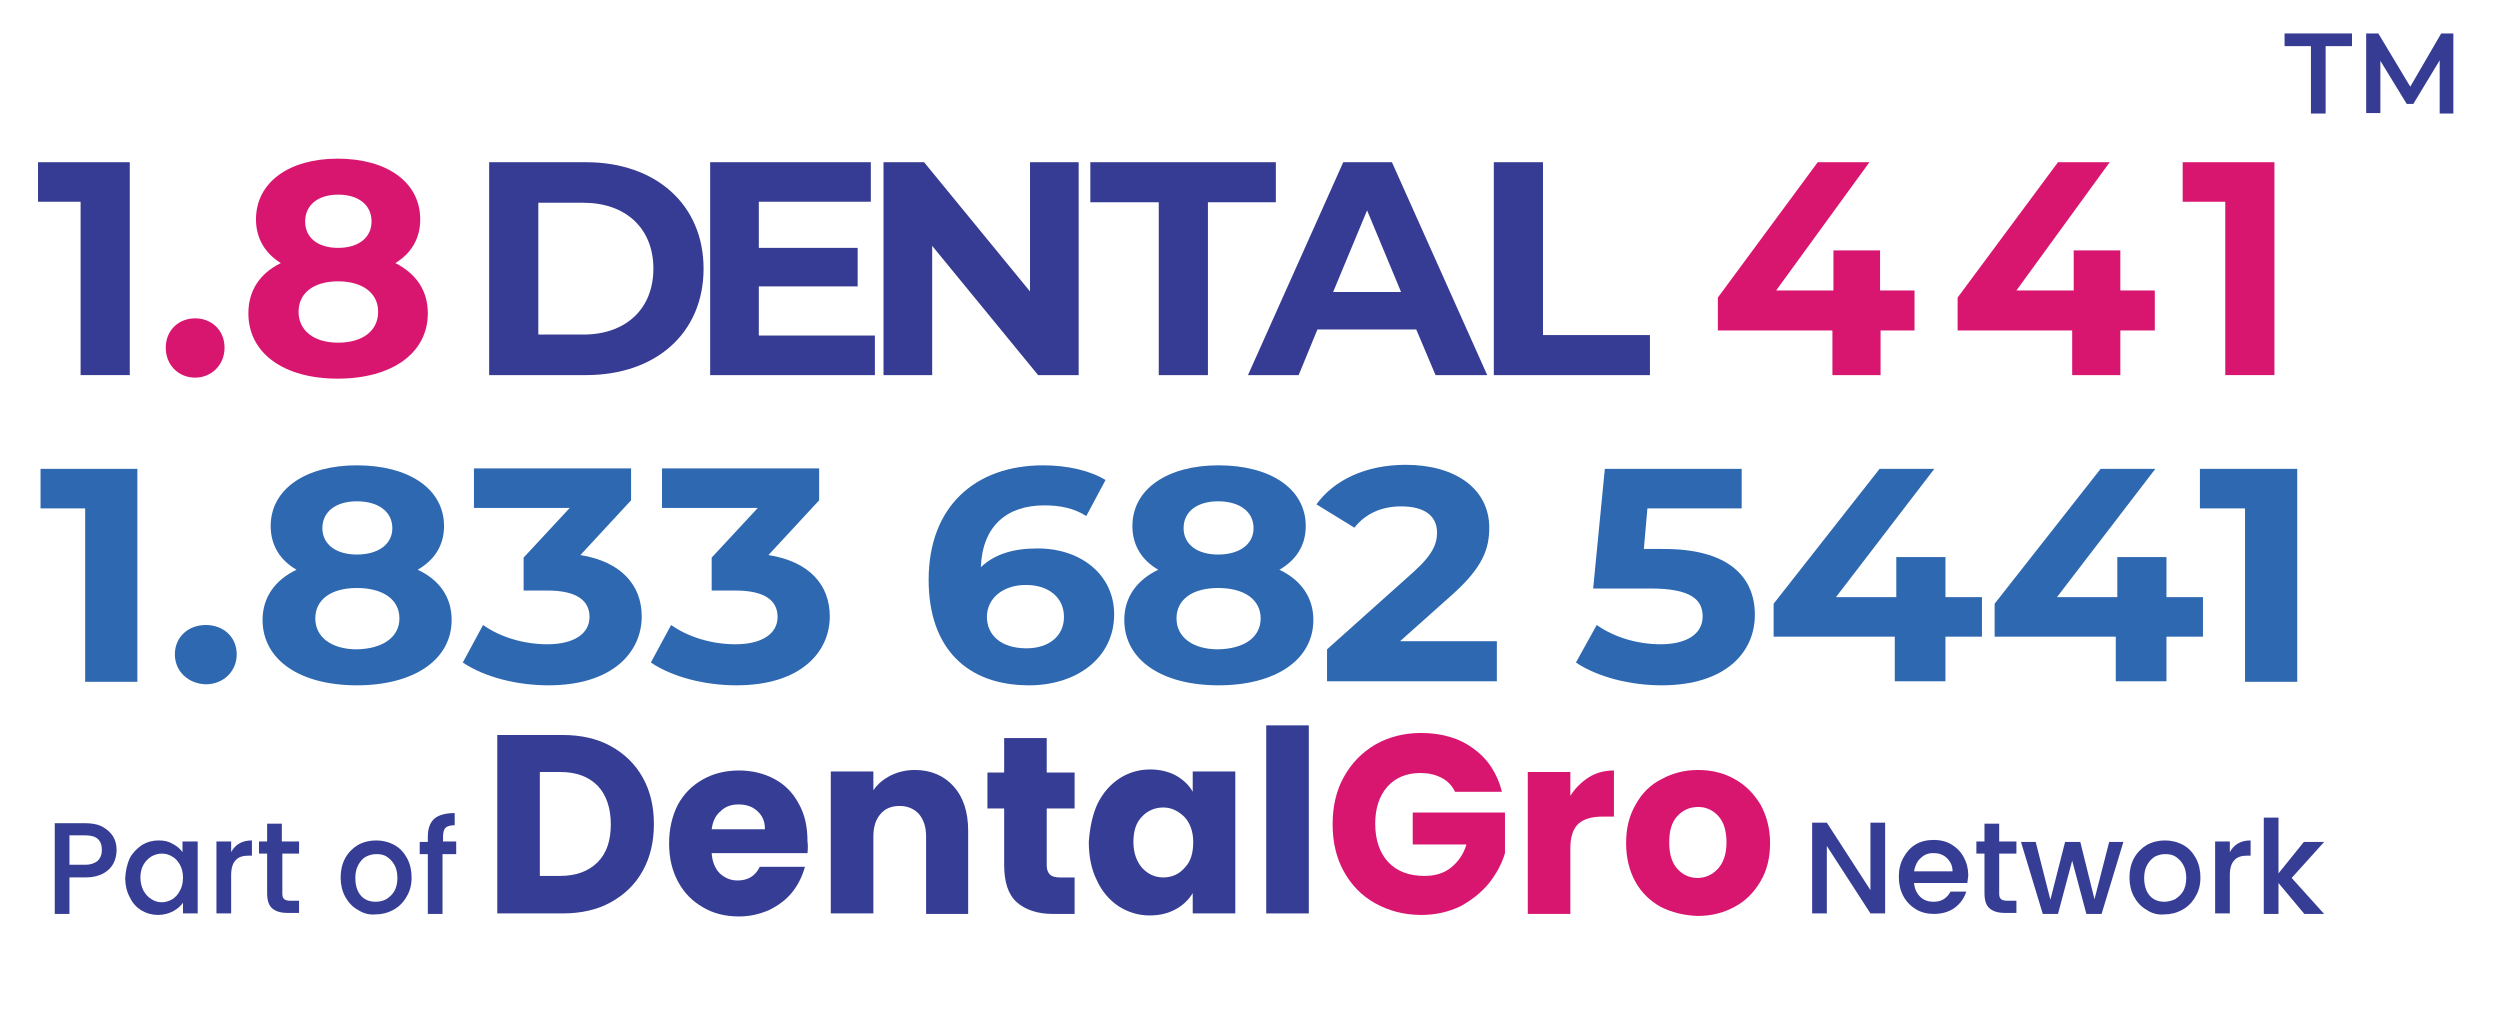 <?xml version="1.0" encoding="utf-8"?>
<!-- Generator: Adobe Illustrator 28.0.0, SVG Export Plug-In . SVG Version: 6.00 Build 0)  -->
<svg version="1.1" id="Layer_1" xmlns="http://www.w3.org/2000/svg" xmlns:xlink="http://www.w3.org/1999/xlink" x="0px" y="0px"
	 viewBox="0 0 493.2 201" style="enable-background:new 0 0 493.2 201;" xml:space="preserve">
<g>
	<g>
		<g>
			<path style="fill:#363D94;" d="M120.5,147.2c2.7,1.5,4.8,3.5,6.3,6.2c1.5,2.7,2.2,5.7,2.2,9.2c0,3.4-0.7,6.5-2.2,9.2
				c-1.5,2.7-3.6,4.7-6.3,6.2c-2.7,1.5-5.9,2.2-9.5,2.2H98.1V145H111C114.6,145,117.8,145.7,120.5,147.2z M117.9,170.1
				c1.8-1.8,2.6-4.3,2.6-7.5c0-3.2-0.9-5.8-2.6-7.6c-1.8-1.8-4.2-2.7-7.4-2.7h-4v20.5h4C113.6,172.8,116.1,171.9,117.9,170.1z"/>
			<path style="fill:#363D94;" d="M159.3,168.3h-18.9c0.1,1.7,0.7,3.1,1.6,4c1,0.9,2.1,1.4,3.5,1.4c2.1,0,3.5-0.9,4.4-2.7h8.9
				c-0.5,1.8-1.3,3.5-2.5,5c-1.2,1.5-2.7,2.6-4.5,3.5c-1.8,0.8-3.8,1.3-6,1.3c-2.7,0-5.1-0.6-7.1-1.8c-2.1-1.2-3.7-2.8-4.9-5
				c-1.2-2.2-1.8-4.7-1.8-7.6c0-2.9,0.6-5.4,1.7-7.6c1.2-2.2,2.8-3.8,4.9-5c2.1-1.2,4.5-1.8,7.2-1.8c2.6,0,5,0.6,7,1.7
				c2.1,1.1,3.7,2.8,4.8,4.9c1.2,2.1,1.7,4.6,1.7,7.4C159.4,166.6,159.4,167.4,159.3,168.3z M150.9,163.5c0-1.5-0.5-2.6-1.5-3.5
				c-1-0.9-2.2-1.3-3.7-1.3c-1.4,0-2.6,0.4-3.5,1.3c-1,0.8-1.6,2-1.8,3.6H150.9z"/>
			<path style="fill:#363D94;" d="M188.1,155.1c1.9,2.1,2.9,5,2.9,8.8v16.4h-8.3V165c0-1.9-0.5-3.3-1.4-4.4c-0.9-1-2.2-1.6-3.8-1.6
				c-1.6,0-2.9,0.5-3.8,1.6c-0.9,1-1.4,2.5-1.4,4.4v15.2h-8.4v-28h8.4v3.7c0.8-1.2,2-2.2,3.4-2.9c1.4-0.7,3-1.1,4.8-1.1
				C183.6,151.9,186.2,153,188.1,155.1z"/>
			<path style="fill:#363D94;" d="M212,173v7.3h-4.3c-3,0-5.4-0.8-7.1-2.3c-1.7-1.5-2.5-4-2.5-7.4v-11.1h-3.3v-7.1h3.3v-6.8h8.4v6.8
				h5.5v7.1h-5.5v11.2c0,0.8,0.2,1.4,0.6,1.8c0.4,0.4,1,0.6,2,0.6H212z"/>
			<path style="fill:#363D94;" d="M216.5,158.6c1.1-2.2,2.5-3.8,4.3-5c1.8-1.2,3.9-1.8,6.1-1.8c1.9,0,3.6,0.4,5.1,1.2
				c1.4,0.8,2.6,1.9,3.3,3.2v-4h8.4v28h-8.4v-4c-0.8,1.3-1.9,2.4-3.4,3.2c-1.5,0.8-3.1,1.2-5.1,1.2c-2.2,0-4.2-0.6-6.1-1.8
				c-1.8-1.2-3.3-2.9-4.3-5.1c-1.1-2.2-1.6-4.7-1.6-7.6C215,163.3,215.5,160.8,216.5,158.6z M233.7,161.2c-1.2-1.2-2.6-1.9-4.2-1.9
				s-3.1,0.6-4.2,1.8c-1.2,1.2-1.7,2.9-1.7,5c0,2.1,0.6,3.8,1.7,5.1c1.2,1.3,2.6,1.9,4.2,1.9s3.1-0.6,4.2-1.9
				c1.2-1.2,1.7-2.9,1.7-5.1C235.4,164.1,234.8,162.4,233.7,161.2z"/>
			<path style="fill:#363D94;" d="M258.2,143.1v37.1h-8.4v-37.1H258.2z"/>
			<path style="fill:#D9166F;" d="M287,156.1c-0.6-1.2-1.5-2.1-2.7-2.7c-1.2-0.6-2.5-0.9-4.1-0.9c-2.7,0-4.9,0.9-6.5,2.7
				c-1.6,1.8-2.4,4.3-2.4,7.3c0,3.2,0.9,5.8,2.6,7.6c1.7,1.8,4.1,2.7,7.1,2.7c2.1,0,3.8-0.5,5.2-1.6c1.4-1.1,2.5-2.6,3.1-4.6h-10.6
				v-6.3h18.2v8c-0.6,2.1-1.7,4.1-3.2,6c-1.5,1.8-3.4,3.3-5.6,4.5c-2.3,1.1-4.9,1.7-7.7,1.7c-3.4,0-6.4-0.8-9.1-2.3
				c-2.7-1.5-4.7-3.6-6.2-6.3c-1.5-2.7-2.2-5.8-2.2-9.3c0-3.5,0.7-6.6,2.2-9.3c1.5-2.7,3.5-4.8,6.2-6.4c2.6-1.5,5.7-2.3,9-2.3
				c4.1,0,7.6,1,10.4,3.1c2.8,2,4.7,4.9,5.6,8.5H287z"/>
			<path style="fill:#D9166F;" d="M313.5,153.3c1.5-0.9,3.1-1.3,4.9-1.3v9.1h-2.3c-2.1,0-3.7,0.5-4.7,1.4c-1,0.9-1.6,2.5-1.6,4.8v13
				h-8.4v-28h8.4v4.7C310.8,155.4,312.1,154.2,313.5,153.3z"/>
			<path style="fill:#D9166F;" d="M327.6,178.9c-2.1-1.2-3.8-2.8-5-5c-1.2-2.2-1.8-4.7-1.8-7.6c0-2.9,0.6-5.4,1.9-7.6
				c1.2-2.2,2.9-3.9,5.1-5c2.2-1.2,4.6-1.8,7.2-1.8c2.7,0,5.1,0.6,7.2,1.8c2.2,1.2,3.8,2.9,5.1,5c1.2,2.2,1.9,4.7,1.9,7.6
				c0,2.9-0.6,5.4-1.9,7.6c-1.3,2.2-3,3.9-5.1,5c-2.2,1.2-4.6,1.8-7.3,1.8C332.2,180.6,329.8,180,327.6,178.9z M338.9,171.4
				c1.1-1.2,1.7-2.9,1.7-5.2c0-2.2-0.5-4-1.6-5.2c-1.1-1.2-2.4-1.8-4-1.8c-1.6,0-3,0.6-4.1,1.8c-1.1,1.2-1.6,2.9-1.6,5.2
				c0,2.2,0.5,4,1.6,5.2c1.1,1.2,2.4,1.8,4,1.8C336.4,173.2,337.8,172.6,338.9,171.4z"/>
		</g>
	</g>
	<g>
		<path style="fill:#363D94;" d="M371.8,180.2H369l-8.6-13.3v13.3h-2.9v-17.9h2.9l8.6,13.3v-13.3h2.9V180.2z"/>
		<path style="fill:#363D94;" d="M388.1,174.2h-10.5c0.1,1.1,0.5,2,1.2,2.7c0.7,0.7,1.6,1,2.7,1c1.5,0,2.6-0.7,3.3-2h3.1
			c-0.4,1.3-1.2,2.4-2.3,3.2c-1.1,0.8-2.5,1.2-4.1,1.2c-1.3,0-2.5-0.3-3.5-0.9c-1-0.6-1.9-1.5-2.5-2.6c-0.6-1.1-0.9-2.4-0.9-3.8
			c0-1.5,0.3-2.7,0.9-3.8c0.6-1.1,1.4-2,2.4-2.6c1-0.6,2.2-0.9,3.6-0.9c1.3,0,2.5,0.3,3.5,0.9c1,0.6,1.8,1.4,2.4,2.5
			c0.6,1.1,0.9,2.3,0.9,3.6C388.2,173.3,388.2,173.8,388.1,174.2z M385.2,171.9c0-1.1-0.4-1.9-1.1-2.6c-0.7-0.7-1.6-1-2.7-1
			c-1,0-1.8,0.3-2.5,1c-0.7,0.6-1.1,1.5-1.3,2.6H385.2z"/>
		<path style="fill:#363D94;" d="M394.4,168.5v7.8c0,0.5,0.1,0.9,0.4,1.1c0.2,0.2,0.7,0.3,1.2,0.3h1.8v2.4h-2.3
			c-1.3,0-2.3-0.3-3-0.9c-0.7-0.6-1-1.6-1-3v-7.8h-1.6v-2.4h1.6v-3.5h2.9v3.5h3.4v2.4H394.4z"/>
		<path style="fill:#363D94;" d="M418.9,166.1l-4.3,14.2h-3l-2.8-10.5l-2.8,10.5h-3l-4.3-14.2h2.9l2.9,11.4l2.9-11.4h3l2.8,11.3
			l2.9-11.3H418.9z"/>
		<path style="fill:#363D94;" d="M423.5,179.5c-1.1-0.6-1.9-1.5-2.5-2.6c-0.6-1.1-0.9-2.4-0.9-3.8c0-1.4,0.3-2.7,0.9-3.8
			c0.6-1.1,1.5-2,2.5-2.6c1.1-0.6,2.3-0.9,3.6-0.9c1.3,0,2.5,0.3,3.6,0.9s1.9,1.5,2.5,2.6c0.6,1.1,0.9,2.4,0.9,3.8
			c0,1.4-0.3,2.7-1,3.8c-0.6,1.1-1.5,2-2.6,2.6c-1.1,0.6-2.3,0.9-3.6,0.9C425.7,180.5,424.5,180.2,423.5,179.5z M429.1,177.4
			c0.6-0.4,1.2-0.9,1.6-1.6c0.4-0.7,0.6-1.6,0.6-2.6c0-1-0.2-1.9-0.6-2.6c-0.4-0.7-0.9-1.2-1.5-1.6c-0.6-0.4-1.3-0.5-2.1-0.5
			c-0.7,0-1.4,0.2-2,0.5c-0.6,0.4-1.1,0.9-1.5,1.6c-0.4,0.7-0.6,1.6-0.6,2.6c0,1.5,0.4,2.7,1.1,3.5s1.7,1.2,2.9,1.2
			C427.7,177.9,428.4,177.7,429.1,177.4z"/>
		<path style="fill:#363D94;" d="M441.5,166.4c0.7-0.4,1.5-0.6,2.5-0.6v3h-0.7c-1.1,0-2,0.3-2.5,0.9c-0.6,0.6-0.9,1.6-0.9,3v7.5H437
			v-14.2h2.9v2.1C440.3,167.4,440.8,166.8,441.5,166.4z"/>
		<path style="fill:#363D94;" d="M452.1,173.2l6.4,7.1h-3.9l-5.1-6.1v6.1h-2.9v-19h2.9v11l5-6.2h4L452.1,173.2z"/>
	</g>
	<g>
		<g>
			<path style="fill:#363D94;" d="M22.4,170.3c-0.4,0.8-1.1,1.5-2,2c-0.9,0.5-2.1,0.8-3.5,0.8h-3.2v7.2h-2.9v-17.9h6
				c1.3,0,2.5,0.2,3.4,0.7c0.9,0.5,1.6,1.1,2.1,1.9c0.5,0.8,0.7,1.7,0.7,2.7C23,168.6,22.8,169.5,22.4,170.3z M19.3,169.8
				c0.5-0.5,0.8-1.2,0.8-2.1c0-2-1.1-2.9-3.2-2.9h-3.2v5.8h3.2C17.9,170.6,18.7,170.3,19.3,169.8z"/>
			<path style="fill:#363D94;" d="M25.6,169.3c0.6-1.1,1.4-1.9,2.4-2.6c1-0.6,2.1-0.9,3.3-0.9c1.1,0,2,0.2,2.8,0.7
				c0.8,0.4,1.5,1,1.9,1.6v-2.1H39v14.2h-2.9v-2.1c-0.5,0.7-1.1,1.2-2,1.7c-0.8,0.4-1.8,0.7-2.9,0.7c-1.2,0-2.3-0.3-3.3-0.9
				c-1-0.6-1.8-1.5-2.3-2.6c-0.6-1.1-0.9-2.4-0.9-3.8C24.8,171.7,25.1,170.4,25.6,169.3z M35.5,170.6c-0.4-0.7-0.9-1.3-1.5-1.6
				c-0.6-0.4-1.3-0.6-2.1-0.6c-0.7,0-1.4,0.2-2.1,0.6c-0.6,0.4-1.1,0.9-1.5,1.6c-0.4,0.7-0.6,1.6-0.6,2.5s0.2,1.8,0.6,2.6
				c0.4,0.7,0.9,1.3,1.6,1.7c0.6,0.4,1.3,0.6,2,0.6c0.7,0,1.4-0.2,2.1-0.6c0.6-0.4,1.1-0.9,1.5-1.7c0.4-0.7,0.6-1.6,0.6-2.6
				C36.1,172.2,35.9,171.3,35.5,170.6z"/>
			<path style="fill:#363D94;" d="M47.2,166.4c0.7-0.4,1.5-0.6,2.5-0.6v3H49c-1.1,0-2,0.3-2.5,0.9c-0.6,0.6-0.9,1.6-0.9,3v7.5h-2.9
				v-14.2h2.9v2.1C46,167.4,46.5,166.8,47.2,166.4z"/>
			<path style="fill:#363D94;" d="M55.7,168.5v7.8c0,0.5,0.1,0.9,0.4,1.1c0.2,0.2,0.7,0.3,1.2,0.3H59v2.4h-2.3c-1.3,0-2.3-0.3-3-0.9
				c-0.7-0.6-1-1.6-1-3v-7.8h-1.6v-2.4h1.6v-3.5h2.9v3.5H59v2.4H55.7z"/>
			<path style="fill:#363D94;" d="M70.6,179.5c-1.1-0.6-1.9-1.5-2.5-2.6c-0.6-1.1-0.9-2.4-0.9-3.8c0-1.4,0.3-2.7,0.9-3.8
				c0.6-1.1,1.5-2,2.5-2.6c1.1-0.6,2.3-0.9,3.6-0.9c1.3,0,2.5,0.3,3.6,0.9c1.1,0.6,1.9,1.5,2.5,2.6c0.6,1.1,0.9,2.4,0.9,3.8
				c0,1.4-0.3,2.7-1,3.8c-0.6,1.1-1.5,2-2.6,2.6c-1.1,0.6-2.3,0.9-3.6,0.9C72.8,180.5,71.7,180.2,70.6,179.5z M76.2,177.4
				c0.6-0.4,1.2-0.9,1.6-1.6c0.4-0.7,0.6-1.6,0.6-2.6c0-1-0.2-1.9-0.6-2.6c-0.4-0.7-0.9-1.2-1.5-1.6c-0.6-0.4-1.3-0.5-2.1-0.5
				c-0.7,0-1.4,0.2-2,0.5s-1.1,0.9-1.5,1.6c-0.4,0.7-0.6,1.6-0.6,2.6c0,1.5,0.4,2.7,1.1,3.5s1.7,1.2,2.9,1.2
				C74.9,177.9,75.6,177.7,76.2,177.4z"/>
			<path style="fill:#363D94;" d="M89.9,168.5h-2.6v11.8h-2.9v-11.8h-1.6v-2.4h1.6v-1c0-1.6,0.4-2.8,1.3-3.6c0.8-0.7,2.2-1.1,4-1.1
				v2.4c-0.9,0-1.5,0.2-1.8,0.5c-0.3,0.3-0.5,0.9-0.5,1.7v1h2.6V168.5z"/>
		</g>
	</g>
</g>
<g>
	<path style="fill:#363B93;" d="M25.6,32v42h-9.7V39.8H7.5V32H25.6z"/>
	<path style="fill:#D9166F;" d="M32.7,68.6c0-3.5,2.6-5.8,5.8-5.8c3.2,0,5.8,2.3,5.8,5.8c0,3.4-2.6,5.9-5.8,5.9
		C35.2,74.5,32.7,72,32.7,68.6z"/>
	<path style="fill:#D9166F;" d="M84.4,61.8c0,7.9-7.1,12.9-17.8,12.9c-10.6,0-17.6-5-17.6-12.9c0-4.5,2.3-7.9,6.4-9.9
		c-3.1-1.9-4.9-4.9-4.9-8.6c0-7.4,6.6-12,16.1-12c9.7,0,16.3,4.6,16.3,12c0,3.8-1.8,6.7-4.9,8.6C82.1,54,84.4,57.3,84.4,61.8z
		 M74.6,61.5c0-3.7-3.1-6-7.9-6c-4.8,0-7.8,2.3-7.8,6s3,6.1,7.8,6.1C71.5,67.6,74.6,65.3,74.6,61.5z M60.2,43.7
		c0,3.2,2.5,5.2,6.5,5.2c4,0,6.6-2,6.6-5.2c0-3.3-2.6-5.3-6.6-5.3C62.8,38.4,60.2,40.4,60.2,43.7z"/>
	<path style="fill:#363B93;" d="M96.5,32h19.1c13.7,0,23.2,8.3,23.2,21c0,12.7-9.4,21-23.2,21H96.5V32z M115.1,66
		c8.3,0,13.8-5,13.8-13c0-8-5.5-13-13.8-13h-8.9v26H115.1z"/>
	<path style="fill:#363B93;" d="M172.6,66.2V74h-32.5V32h31.7v7.8h-22.1v9.1h19.5v7.6h-19.5v9.7H172.6z"/>
	<path style="fill:#363B93;" d="M212.8,32v42h-8l-20.9-25.5V74h-9.6V32h8l20.9,25.5V32H212.8z"/>
	<path style="fill:#363B93;" d="M228.5,39.9h-13.4V32h36.6v7.9h-13.4V74h-9.7V39.9z"/>
	<path style="fill:#363B93;" d="M279.4,65h-19.5l-3.7,9h-10L265,32h9.6l18.8,42h-10.2L279.4,65z M276.4,57.6l-6.7-16.1l-6.7,16.1
		H276.4z"/>
	<path style="fill:#363B93;" d="M294.7,32h9.7v34.1h21.1V74h-30.8V32z"/>
	<path style="fill:#D9166F;" d="M377.8,65.2h-6.8V74h-9.5v-8.8h-22.6v-6.5L358.6,32h10.2l-18.4,25.3h11.3v-7.9h9.2v7.9h6.8V65.2z"/>
	<path style="fill:#D9166F;" d="M425.1,65.2h-6.8V74h-9.5v-8.8h-22.6v-6.5L406,32h10.2l-18.4,25.3h11.3v-7.9h9.2v7.9h6.8V65.2z"/>
	<path style="fill:#D9166F;" d="M448.7,32v42H439V39.8h-8.4V32H448.7z"/>
</g>
<g>
	<path style="fill:#2E68B1;" d="M27.1,92.5v42H16.8v-34.2H8v-7.8H27.1z"/>
	<path style="fill:#2E68B1;" d="M34.5,129.1c0-3.5,2.7-5.8,6.1-5.8c3.4,0,6.1,2.3,6.1,5.8c0,3.4-2.7,5.9-6.1,5.9
		C37.2,134.9,34.5,132.5,34.5,129.1z"/>
	<path style="fill:#2E68B1;" d="M89.1,122.3c0,7.9-7.5,12.9-18.7,12.9c-11.2,0-18.6-5-18.6-12.9c0-4.5,2.5-7.9,6.7-9.9
		c-3.3-1.9-5.1-4.9-5.1-8.6c0-7.4,7-12,17-12c10.2,0,17.2,4.6,17.2,12c0,3.8-1.9,6.7-5.2,8.6C86.7,114.4,89.1,117.8,89.1,122.3z
		 M78.8,122c0-3.7-3.2-6-8.4-6c-5.1,0-8.2,2.3-8.2,6s3.2,6.1,8.2,6.1C75.5,128,78.8,125.7,78.8,122z M63.6,104.2
		c0,3.2,2.7,5.2,6.8,5.2c4.2,0,7-2,7-5.2c0-3.3-2.8-5.3-7-5.3C66.3,98.9,63.6,100.9,63.6,104.2z"/>
	<path style="fill:#2E68B1;" d="M126.6,121.6c0,7.1-5.8,13.6-18.4,13.6c-6.2,0-12.6-1.6-16.9-4.5l4-7.4c3.4,2.4,8,3.8,12.7,3.8
		c5.1,0,8.3-2,8.3-5.4c0-3.2-2.5-5.2-8.3-5.2h-4.7V110l9.1-9.8H93.5v-7.8h31v6.3l-10,10.8C122.5,110.8,126.6,115.4,126.6,121.6z"/>
	<path style="fill:#2E68B1;" d="M163.7,121.6c0,7.1-5.8,13.6-18.4,13.6c-6.2,0-12.6-1.6-16.9-4.5l4-7.4c3.4,2.4,8,3.8,12.7,3.8
		c5.1,0,8.3-2,8.3-5.4c0-3.2-2.5-5.2-8.3-5.2h-4.7V110l9.1-9.8h-18.9v-7.8h31v6.3l-10,10.8C159.7,110.8,163.7,115.4,163.7,121.6z"/>
	<path style="fill:#2E68B1;" d="M219.8,121.2c0,8.6-7.4,14-16.8,14c-12.2,0-19.8-7.3-19.8-20.8c0-14.5,9.2-22.6,22.6-22.6
		c4.7,0,9.2,1,12.3,2.9l-3.8,7.1c-2.5-1.6-5.3-2.1-8.3-2.1c-7.4,0-12.2,4.1-12.5,12.2c2.6-2.5,6.3-3.7,11-3.7
		C213.1,108.1,219.8,113.3,219.8,121.2z M209.9,121.7c0-3.8-3-6.3-7.5-6.3c-4.5,0-7.7,2.6-7.7,6.3c0,3.6,2.8,6.2,7.8,6.2
		C206.9,127.9,209.9,125.5,209.9,121.7z"/>
	<path style="fill:#2E68B1;" d="M259.1,122.3c0,7.9-7.5,12.9-18.7,12.9c-11.2,0-18.6-5-18.6-12.9c0-4.5,2.5-7.9,6.7-9.9
		c-3.3-1.9-5.1-4.9-5.1-8.6c0-7.4,7-12,17-12c10.2,0,17.2,4.6,17.2,12c0,3.8-1.9,6.7-5.2,8.6C256.6,114.4,259.1,117.8,259.1,122.3z
		 M248.7,122c0-3.7-3.2-6-8.4-6c-5.1,0-8.2,2.3-8.2,6s3.2,6.1,8.2,6.1C245.5,128,248.7,125.7,248.7,122z M233.5,104.2
		c0,3.2,2.7,5.2,6.8,5.2c4.2,0,7-2,7-5.2c0-3.3-2.8-5.3-7-5.3C236.2,98.9,233.5,100.9,233.5,104.2z"/>
	<path style="fill:#2E68B1;" d="M295.3,126.5v7.9h-33.5v-6.3l17.1-15.3c3.9-3.5,4.6-5.7,4.6-7.7c0-3.3-2.4-5.2-7.1-5.2
		c-3.8,0-7,1.4-9.2,4.2l-7.5-4.6c3.4-4.7,9.6-7.8,17.6-7.8c9.9,0,16.5,4.8,16.5,12.4c0,4.1-1.2,7.8-7.4,13.3l-10.2,9.1H295.3z"/>
	<path style="fill:#2E68B1;" d="M346.2,121.3c0,7.4-5.8,13.9-18.4,13.9c-6.1,0-12.6-1.6-16.9-4.5l4.1-7.4c3.4,2.4,8,3.8,12.6,3.8
		c5.1,0,8.3-2,8.3-5.5c0-3.3-2.3-5.5-10.3-5.5h-11.3l2.3-23.6h27v7.8H325l-0.7,8h3.6C341,108.2,346.2,113.8,346.2,121.3z"/>
	<path style="fill:#2E68B1;" d="M391,125.6h-7.2v8.8h-10v-8.8h-23.9v-6.5l20.9-26.6h10.8l-19.4,25.3h11.9v-7.9h9.7v7.9h7.2V125.6z"
		/>
	<path style="fill:#2E68B1;" d="M434.6,125.6h-7.2v8.8h-10v-8.8h-23.9v-6.5l20.9-26.6h10.8l-19.4,25.3h11.9v-7.9h9.7v7.9h7.2V125.6z
		"/>
	<path style="fill:#2E68B1;" d="M453.2,92.5v42h-10.3v-34.2H434v-7.8H453.2z"/>
</g>
<g>
	<path style="fill:#363B93;" d="M455.9,9.1h-5.2V6.6H464v2.5h-5.2v13.3h-2.9V9.1z"/>
	<path style="fill:#363B93;" d="M481.3,22.4l0-10.5l-5.2,8.6h-1.3l-5.2-8.5v10.3h-2.8V6.6h2.4l6.3,10.5l6.1-10.5h2.4l0,15.8H481.3z"
		/>
</g>
</svg>
